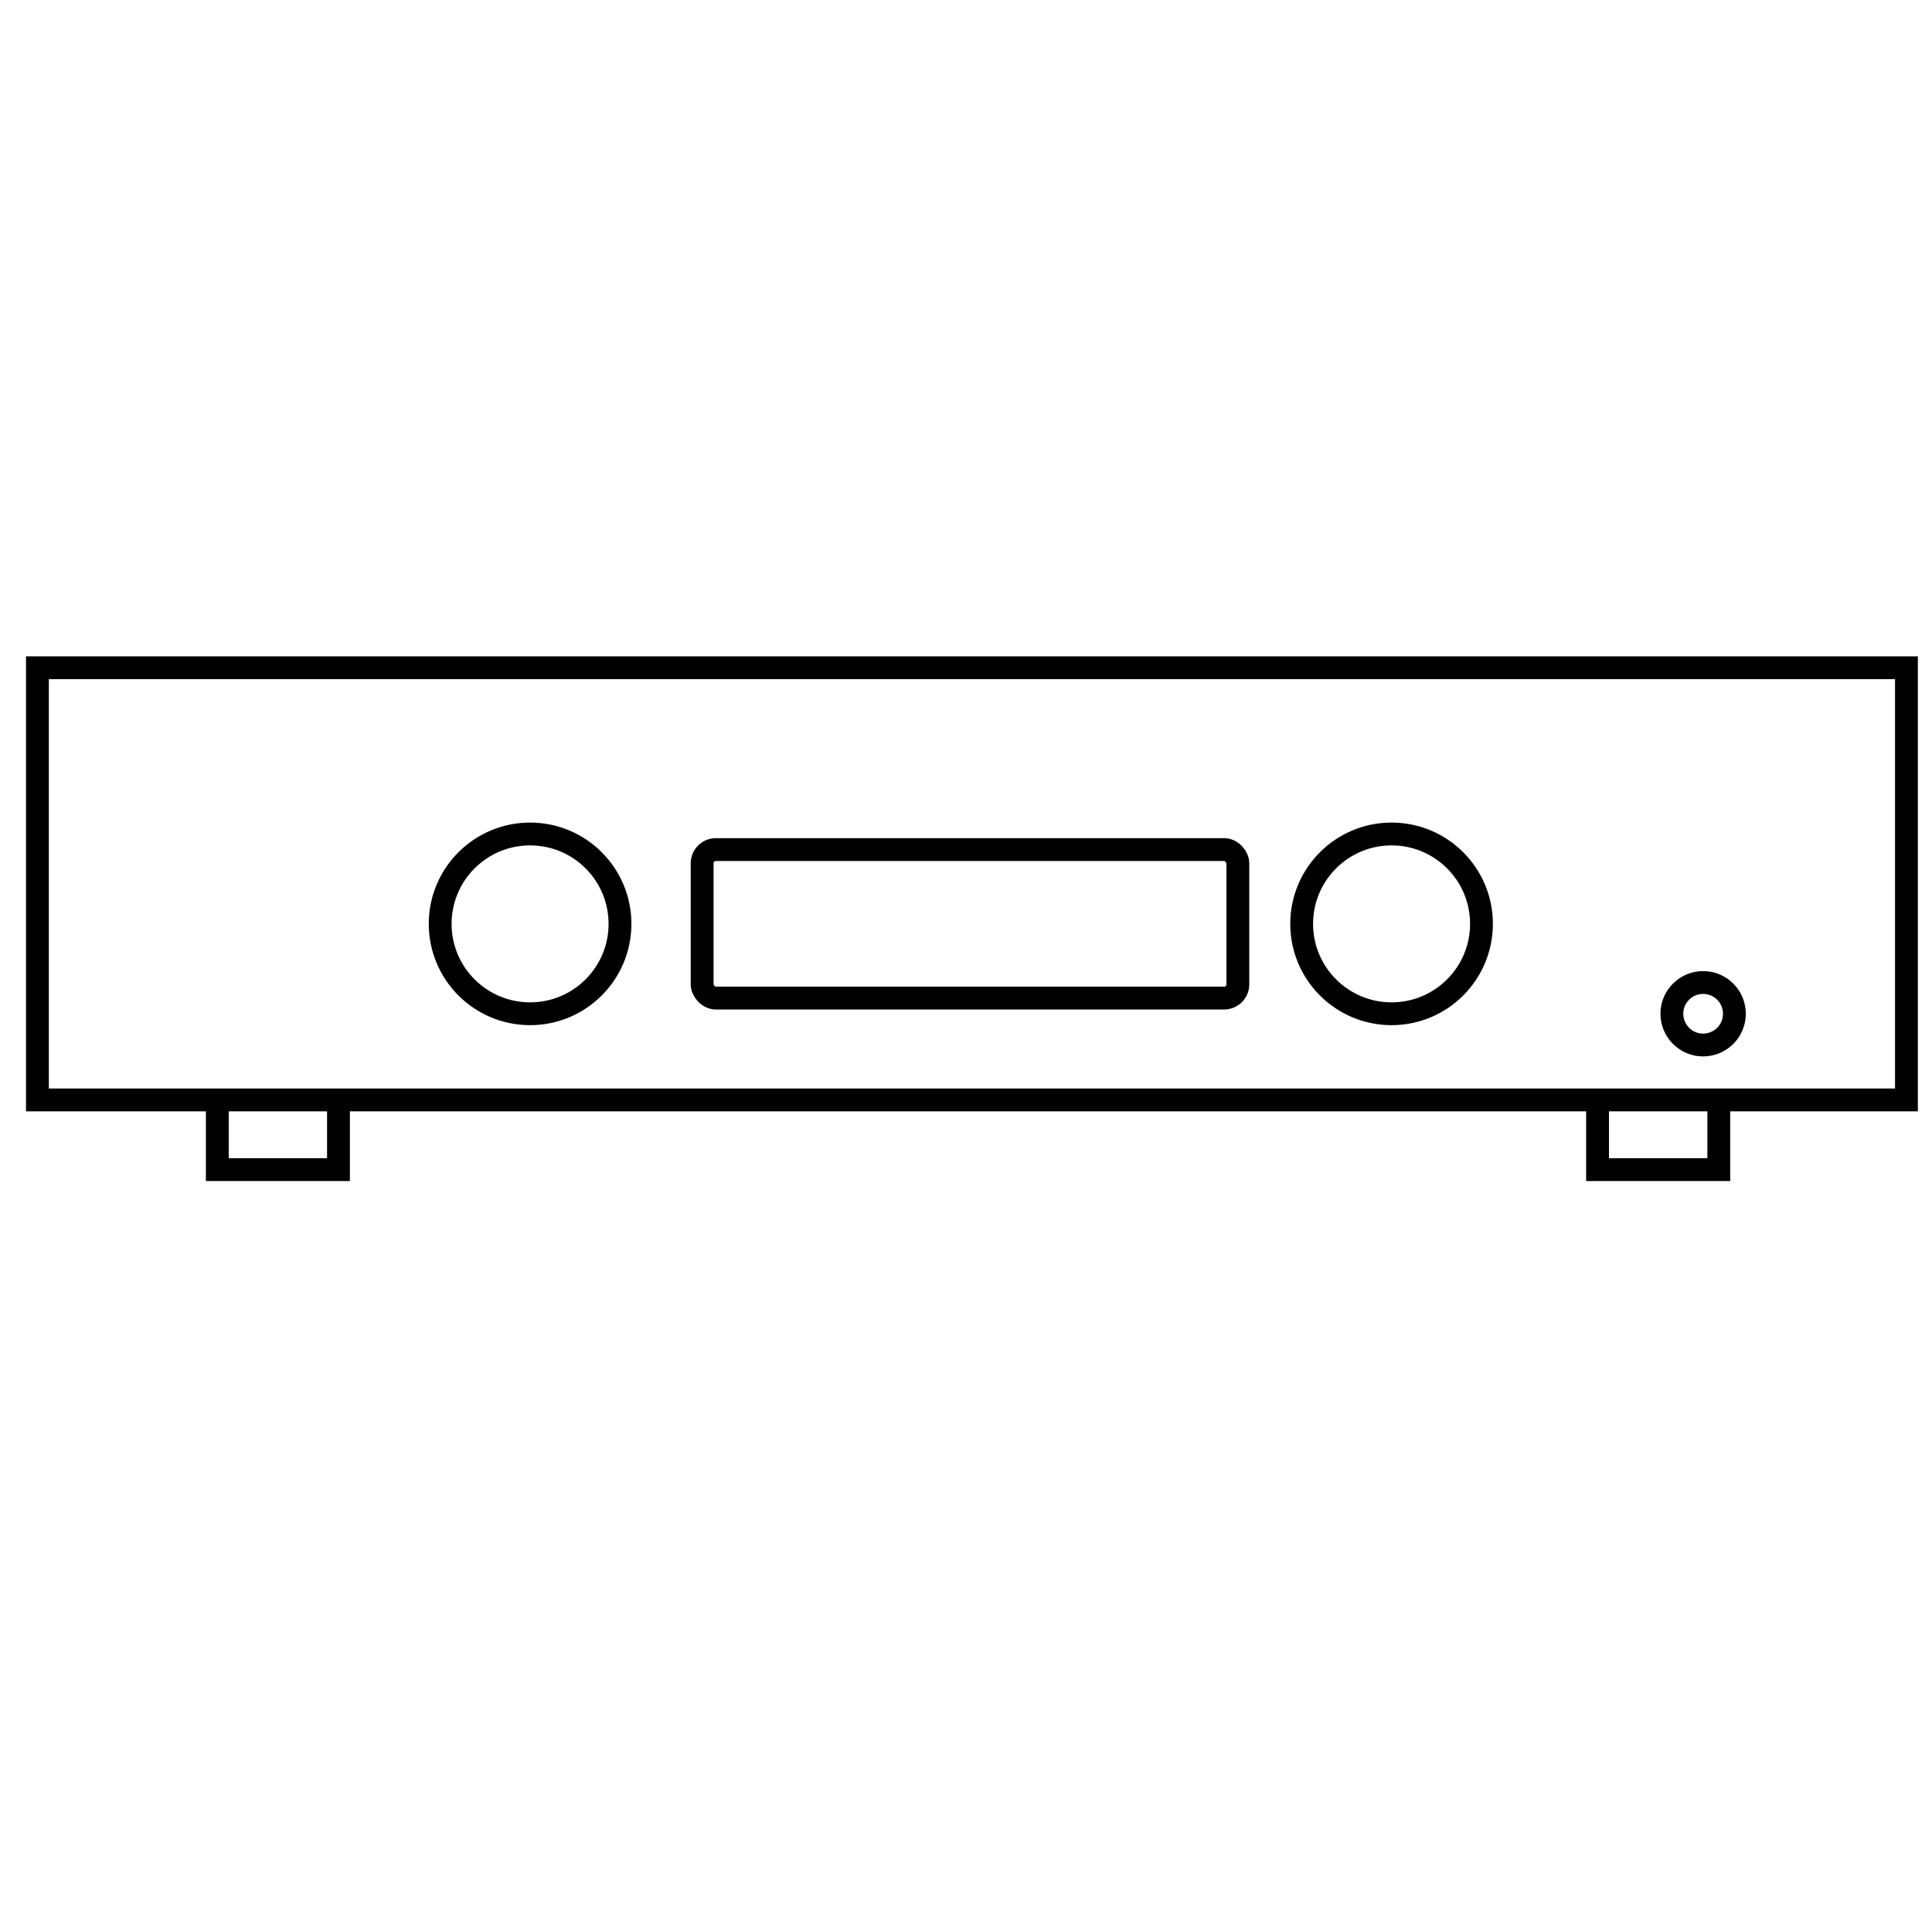 <?xml version="1.0" encoding="UTF-8"?> <svg xmlns="http://www.w3.org/2000/svg" width="254" height="251.57" viewBox="0 0 254 251.57"><defs><style>.cls-1,.cls-2{fill:none;}.cls-1{stroke:#000;stroke-miterlimit:10;stroke-width:3px;}</style></defs><title>icon_Integratedamplifiers</title><g id="Слой_2" data-name="Слой 2"><g id="Слой_1-2" data-name="Слой 1"><rect class="cls-1" x="4.92" y="87.81" width="245.72" height="56.83"></rect><polyline class="cls-1" points="44.5 144.64 44.5 153.81 28.57 153.81 28.57 144.64"></polyline><polyline class="cls-1" points="225.97 144.64 225.97 153.81 210.03 153.81 210.03 144.64"></polyline><rect class="cls-1" x="92.31" y="111.72" width="70.43" height="19.53" rx="1.8"></rect><circle class="cls-1" cx="69.69" cy="121.49" r="11.82"></circle><circle class="cls-1" cx="182.95" cy="121.49" r="11.82"></circle><circle class="cls-1" cx="223.91" cy="133.31" r="4.11"></circle><rect class="cls-2" width="254" height="251.57"></rect></g></g></svg> 